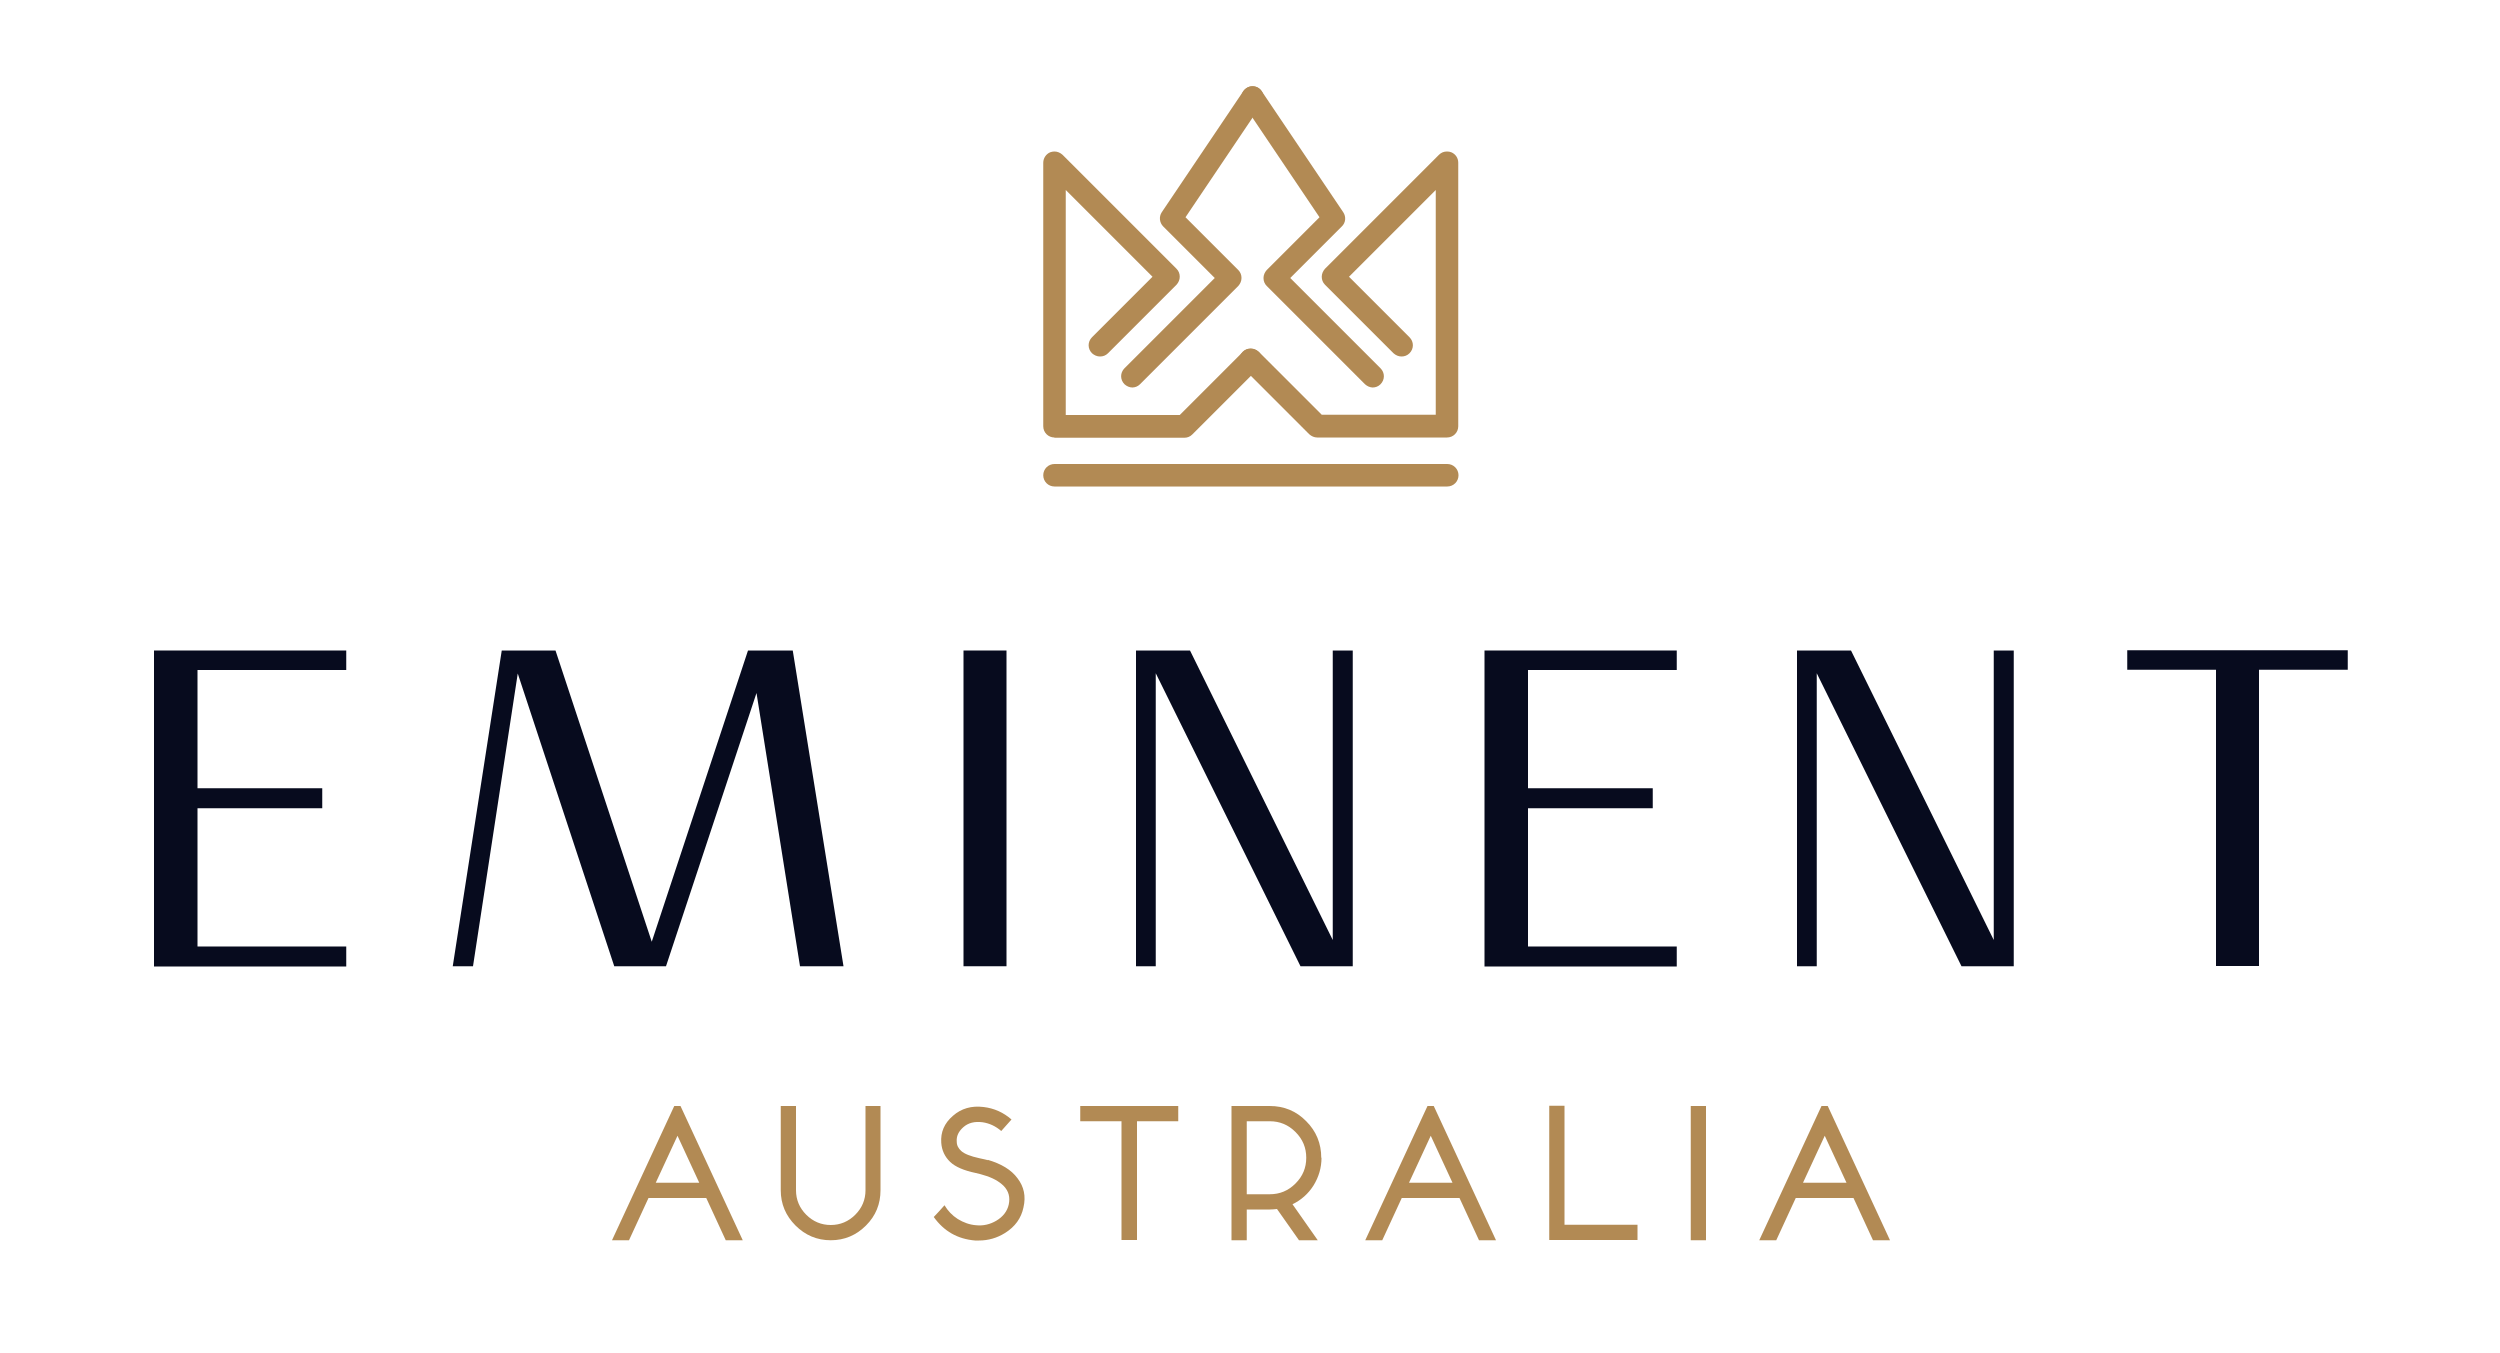 <?xml version="1.0" encoding="UTF-8"?><svg id="a" xmlns="http://www.w3.org/2000/svg" viewBox="0 0 100 54.11"><defs><style>.b{fill:#b28a54;}.c{fill:#070b1e;}</style></defs><g><path class="c" d="M6.16,38.65v-12.63h7.69v.78H7.9v4.73h4.99v.8H7.9v5.53h5.95v.8H6.16Z"/><path class="c" d="M18.91,38.65h-.8l1.96-12.63h2.15l3.85,11.65,3.85-11.65h1.79l2.03,12.63h-1.74l-1.74-10.93-3.62,10.93h-2.07l-3.86-11.71-1.79,11.71Z"/><path class="c" d="M40.26,38.65h-1.72v-12.63h1.72v12.63Z"/><path class="c" d="M46.24,38.65h-.8v-12.63h2.16l5.71,11.58v-11.58h.8v12.63l-.02-.02,.02,.02h-2.09l-5.79-11.72v11.72Z"/><path class="c" d="M59.38,38.65v-12.63h7.69v.78h-5.95v4.73h4.99v.8h-4.99v5.53h5.95v.8h-7.69Z"/><path class="c" d="M72.68,38.65h-.8v-12.63h2.16l5.71,11.58v-11.58h.8v12.63l-.02-.02,.02,.02h-2.09l-5.79-11.72v11.72Z"/><path class="c" d="M88.64,26.79h-3.55v-.78h8.82v.78h-3.55v11.85h-1.72v-11.85Z"/></g><g><path class="b" d="M42.18,17.5c-.25,0-.45-.2-.45-.45V6.51c0-.18,.11-.35,.28-.42,.06-.02,.11-.03,.17-.03,.12,0,.23,.05,.32,.13l4.56,4.56c.09,.09,.13,.2,.13,.32s-.05,.23-.13,.32l-2.74,2.74c-.09,.09-.2,.13-.32,.13s-.23-.05-.32-.13c-.18-.18-.18-.46,0-.64l2.42-2.42-3.47-3.47v9h4.56l2.52-2.52c.09-.09,.2-.13,.32-.13s.23,.05,.32,.13c.09,.09,.13,.2,.13,.32s-.05,.23-.13,.32l-2.66,2.66c-.09,.09-.2,.13-.32,.13h-5.2Z"/><path class="b" d="M47.38,17.3h-5.2c-.14,0-.26-.12-.26-.26V6.51c0-.1,.06-.2,.16-.24,.1-.04,.21-.02,.28,.06l4.56,4.56c.1,.1,.1,.26,0,.36l-2.74,2.74c-.1,.1-.26,.1-.36,0-.1-.1-.1-.26,0-.36l2.56-2.56-3.93-3.93v9.66h4.83l2.58-2.58c.1-.1,.26-.1,.36,0,.1,.1,.1,.26,0,.36l-2.66,2.66s-.11,.08-.18,.08Z"/><path class="b" d="M52.69,17.5c-.12,0-.23-.05-.32-.13l-2.66-2.66c-.18-.18-.18-.46,0-.64,.09-.09,.2-.13,.32-.13s.23,.05,.32,.13l2.52,2.52h4.56V7.6l-3.47,3.47,2.42,2.42c.18,.18,.18,.46,0,.64-.09,.09-.2,.13-.32,.13s-.23-.05-.32-.13l-2.74-2.74c-.09-.09-.13-.2-.13-.32s.05-.23,.13-.32l4.56-4.56c.09-.09,.2-.13,.32-.13,.06,0,.12,.01,.17,.03,.17,.07,.28,.23,.28,.42v10.54c0,.25-.2,.45-.45,.45h-5.2Z"/><path class="b" d="M57.89,17.3h-5.2c-.07,0-.13-.03-.18-.08l-2.66-2.66c-.1-.1-.1-.26,0-.36,.1-.1,.26-.1,.36,0l2.58,2.58h4.83V7.13l-3.93,3.93,2.56,2.56c.1,.1,.1,.26,0,.36-.1,.1-.26,.1-.36,0l-2.74-2.74s-.08-.11-.08-.18,.03-.13,.08-.18l4.56-4.56c.07-.07,.18-.1,.28-.06,.1,.04,.16,.13,.16,.24v10.54c0,.14-.12,.26-.26,.26Z"/><path class="b" d="M42.18,19.46c-.25,0-.45-.2-.45-.45s.2-.45,.45-.45h15.71c.25,0,.45,.2,.45,.45s-.2,.45-.45,.45h-15.71Z"/><path class="b" d="M57.89,19.26h-15.71c-.14,0-.26-.12-.26-.26s.12-.26,.26-.26h15.71c.14,0,.26,.12,.26,.26s-.12,.26-.26,.26Z"/><g><path class="b" d="M45.3,15.5c-.12,0-.23-.05-.32-.13-.18-.18-.18-.46,0-.64l3.61-3.61-2.06-2.06c-.15-.15-.18-.39-.06-.57l3.26-4.84c.08-.12,.22-.2,.37-.2,.09,0,.18,.03,.25,.08,.1,.07,.17,.17,.19,.29,.02,.12,0,.24-.07,.34l-3.05,4.53,2.11,2.11c.09,.09,.13,.2,.13,.32s-.05,.23-.13,.32l-3.93,3.93c-.09,.09-.2,.13-.32,.13Z"/><path class="b" d="M45.3,15.31c-.07,0-.13-.03-.18-.08-.1-.1-.1-.26,0-.36l3.75-3.75-2.19-2.19c-.09-.09-.1-.22-.03-.33l3.26-4.84c.08-.12,.24-.15,.36-.07,.12,.08,.15,.24,.07,.36l-3.14,4.66,2.23,2.23c.1,.1,.1,.26,0,.36l-3.93,3.93c-.05,.05-.12,.08-.18,.08Z"/></g><g><path class="b" d="M54.92,15.5c-.12,0-.23-.05-.32-.13l-3.93-3.93c-.09-.09-.13-.2-.13-.32s.05-.23,.13-.32l2.11-2.11-3.05-4.53c-.07-.1-.09-.22-.07-.34,.02-.12,.09-.22,.19-.29,.07-.05,.16-.08,.25-.08,.15,0,.29,.07,.37,.2l3.26,4.84c.12,.18,.1,.42-.06,.57l-2.06,2.06,3.61,3.61c.18,.18,.18,.46,0,.64-.09,.09-.2,.13-.32,.13Z"/><path class="b" d="M54.92,15.31c-.07,0-.13-.03-.18-.08l-3.93-3.93c-.1-.1-.1-.26,0-.36l2.23-2.23-3.14-4.66c-.08-.12-.05-.28,.07-.36,.12-.08,.28-.05,.36,.07l3.26,4.84c.07,.1,.06,.24-.03,.33l-2.19,2.19,3.75,3.75c.1,.1,.1,.26,0,.36-.05,.05-.12,.08-.18,.08Z"/></g></g><g><path class="b" d="M27.22,44.24l2.49,5.37h-.68l-.78-1.69h-2.31l-.78,1.69h-.68l2.49-5.37h.25Zm-.99,3.07h1.74l-.87-1.88-.87,1.88Z"/><path class="b" d="M34.61,44.24h.61v3.37c0,.55-.19,1.02-.58,1.41-.39,.39-.86,.59-1.41,.59s-1.02-.2-1.41-.59c-.39-.39-.59-.86-.59-1.41v-3.37h.61v3.37c0,.38,.14,.71,.41,.98,.27,.27,.6,.41,.98,.41s.71-.14,.98-.41,.41-.6,.41-.98v-3.37Z"/><path class="b" d="M39.5,46.39c.55,.16,.95,.4,1.2,.74,.26,.34,.34,.72,.24,1.16-.09,.44-.34,.78-.74,1.03-.32,.2-.67,.3-1.04,.3-.05,0-.11,0-.16,0-.7-.06-1.24-.37-1.65-.94,.12-.12,.26-.28,.43-.47,.13,.22,.31,.41,.53,.55,.23,.14,.47,.23,.74,.25,.29,.03,.56-.04,.8-.18,.27-.16,.44-.38,.5-.65,.06-.29,0-.53-.2-.74-.19-.19-.46-.34-.82-.44-.06-.02-.16-.05-.3-.08-.48-.1-.82-.25-1.02-.44-.22-.21-.34-.47-.36-.77-.03-.42,.12-.78,.47-1.08,.33-.29,.74-.41,1.22-.35,.43,.05,.8,.22,1.12,.5l-.41,.46c-.22-.19-.47-.31-.75-.35-.31-.04-.57,.02-.77,.2-.19,.17-.28,.36-.26,.58,0,.15,.07,.27,.18,.37,.12,.11,.36,.21,.73,.29,.15,.03,.27,.06,.35,.08Z"/><path class="b" d="M47.13,44.24v.61h-1.65v4.75h-.62v-4.75h-1.65v-.61h3.91Z"/><path class="b" d="M52.86,46.31c0,.4-.11,.77-.32,1.11-.21,.33-.49,.58-.84,.75l1.01,1.44h-.75l-.88-1.25c-.1,.01-.19,.02-.29,.02h-.92v1.23h-.61v-5.37h1.53c.57,0,1.06,.2,1.46,.61,.4,.4,.6,.89,.6,1.46Zm-2.07,1.46c.4,0,.74-.14,1.03-.43s.43-.63,.43-1.03-.14-.74-.43-1.03c-.29-.29-.63-.43-1.03-.43h-.92v2.92h.92Z"/><path class="b" d="M57.35,44.24l2.49,5.37h-.68l-.78-1.69h-2.31l-.78,1.69h-.68l2.49-5.37h.25Zm-.99,3.07h1.74l-.87-1.88-.87,1.88Z"/><path class="b" d="M62.58,44.24v4.75h2.92v.61h-3.53v-5.37h.61Z"/><path class="b" d="M67.63,44.24h.61v5.37h-.61v-5.37Z"/><path class="b" d="M73.11,44.24l2.49,5.37h-.68l-.78-1.69h-2.31l-.78,1.69h-.68l2.49-5.37h.25Zm-.99,3.07h1.74l-.87-1.88-.87,1.88Z"/></g></svg>